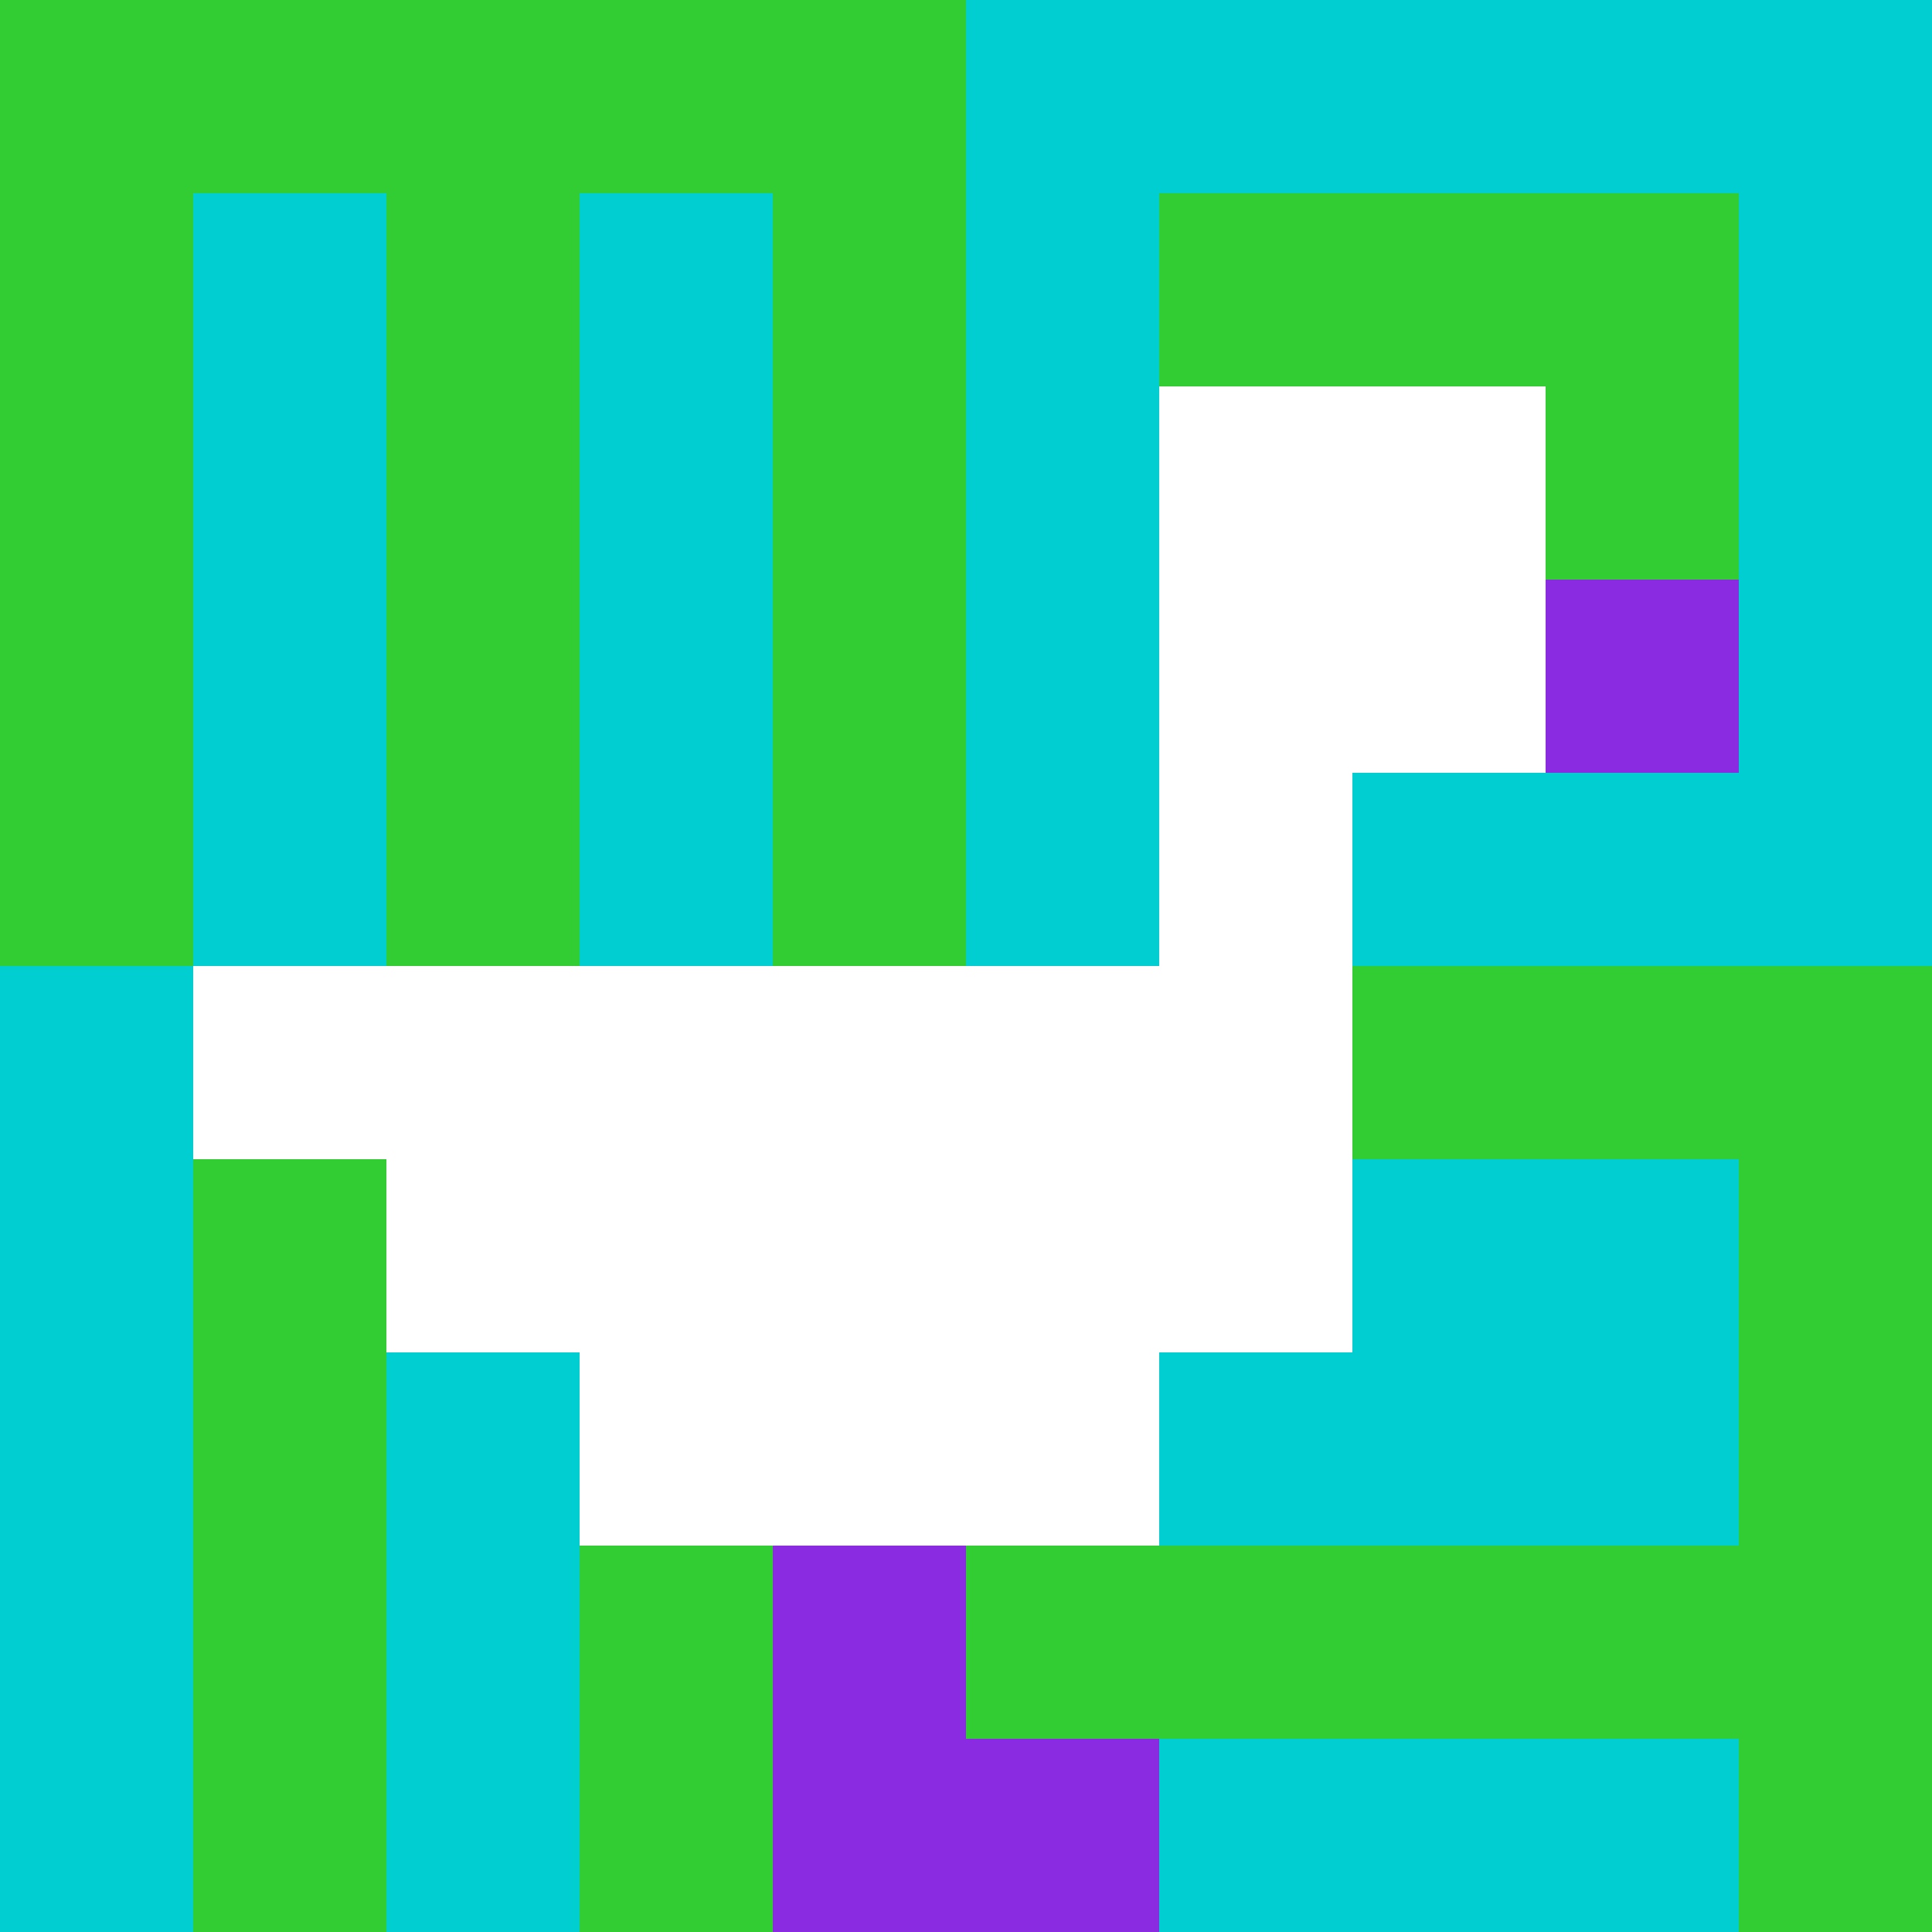 <svg xmlns="http://www.w3.org/2000/svg" version="1.1" width="100%" height="100%" viewBox="0 0 660 660" preserveAspectRatio="xMidYMid meet">
  <title>'goose-pfp-profile' by Dmitri Cherniak</title>
  <desc>The Goose Is Loose</desc>
  <rect width="100%" height="100%" fill="#FFFFFF"></rect>
  <g>
    <g id="0-0">
      <rect x="0" y="0" height="660" width="660" fill="#00CED1"></rect>
      <g>
        <rect id="0-0-0-0-5-1" x="0" y="0" width="330" height="66" fill="#32CD32"></rect>
        <rect id="0-0-0-0-1-5" x="0" y="0" width="66" height="330" fill="#32CD32"></rect>
        <rect id="0-0-2-0-1-5" x="132" y="0" width="66" height="330" fill="#32CD32"></rect>
        <rect id="0-0-4-0-1-5" x="264" y="0" width="66" height="330" fill="#32CD32"></rect>
        <rect id="0-0-6-1-3-3" x="396" y="66" width="198" height="198" fill="#32CD32"></rect>
        <rect id="0-0-1-6-1-4" x="66" y="396" width="66" height="264" fill="#32CD32"></rect>
        <rect id="0-0-3-6-1-4" x="198" y="396" width="66" height="264" fill="#32CD32"></rect>
        <rect id="0-0-5-5-5-1" x="330" y="330" width="330" height="66" fill="#32CD32"></rect>
        <rect id="0-0-5-8-5-1" x="330" y="528" width="330" height="66" fill="#32CD32"></rect>
        <rect id="0-0-5-5-1-5" x="330" y="330" width="66" height="330" fill="#32CD32"></rect>
        <rect id="0-0-9-5-1-5" x="594" y="330" width="66" height="330" fill="#32CD32"></rect>
      </g>
      <g>
        <rect id="0-0-6-2-2-2" x="396" y="132" width="132" height="132" fill="#FFFFFF"></rect>
        <rect id="0-0-6-2-1-4" x="396" y="132" width="66" height="264" fill="#FFFFFF"></rect>
        <rect id="0-0-1-5-5-1" x="66" y="330" width="330" height="66" fill="#FFFFFF"></rect>
        <rect id="0-0-2-5-5-2" x="132" y="330" width="330" height="132" fill="#FFFFFF"></rect>
        <rect id="0-0-3-5-3-3" x="198" y="330" width="198" height="198" fill="#FFFFFF"></rect>
        <rect id="0-0-8-3-1-1" x="528" y="198" width="66" height="66" fill="#8A2BE2"></rect>
        <rect id="0-0-4-8-1-2" x="264" y="528" width="66" height="132" fill="#8A2BE2"></rect>
        <rect id="0-0-4-9-2-1" x="264" y="594" width="132" height="66" fill="#8A2BE2"></rect>
      </g>
    </g>
  </g>
</svg>